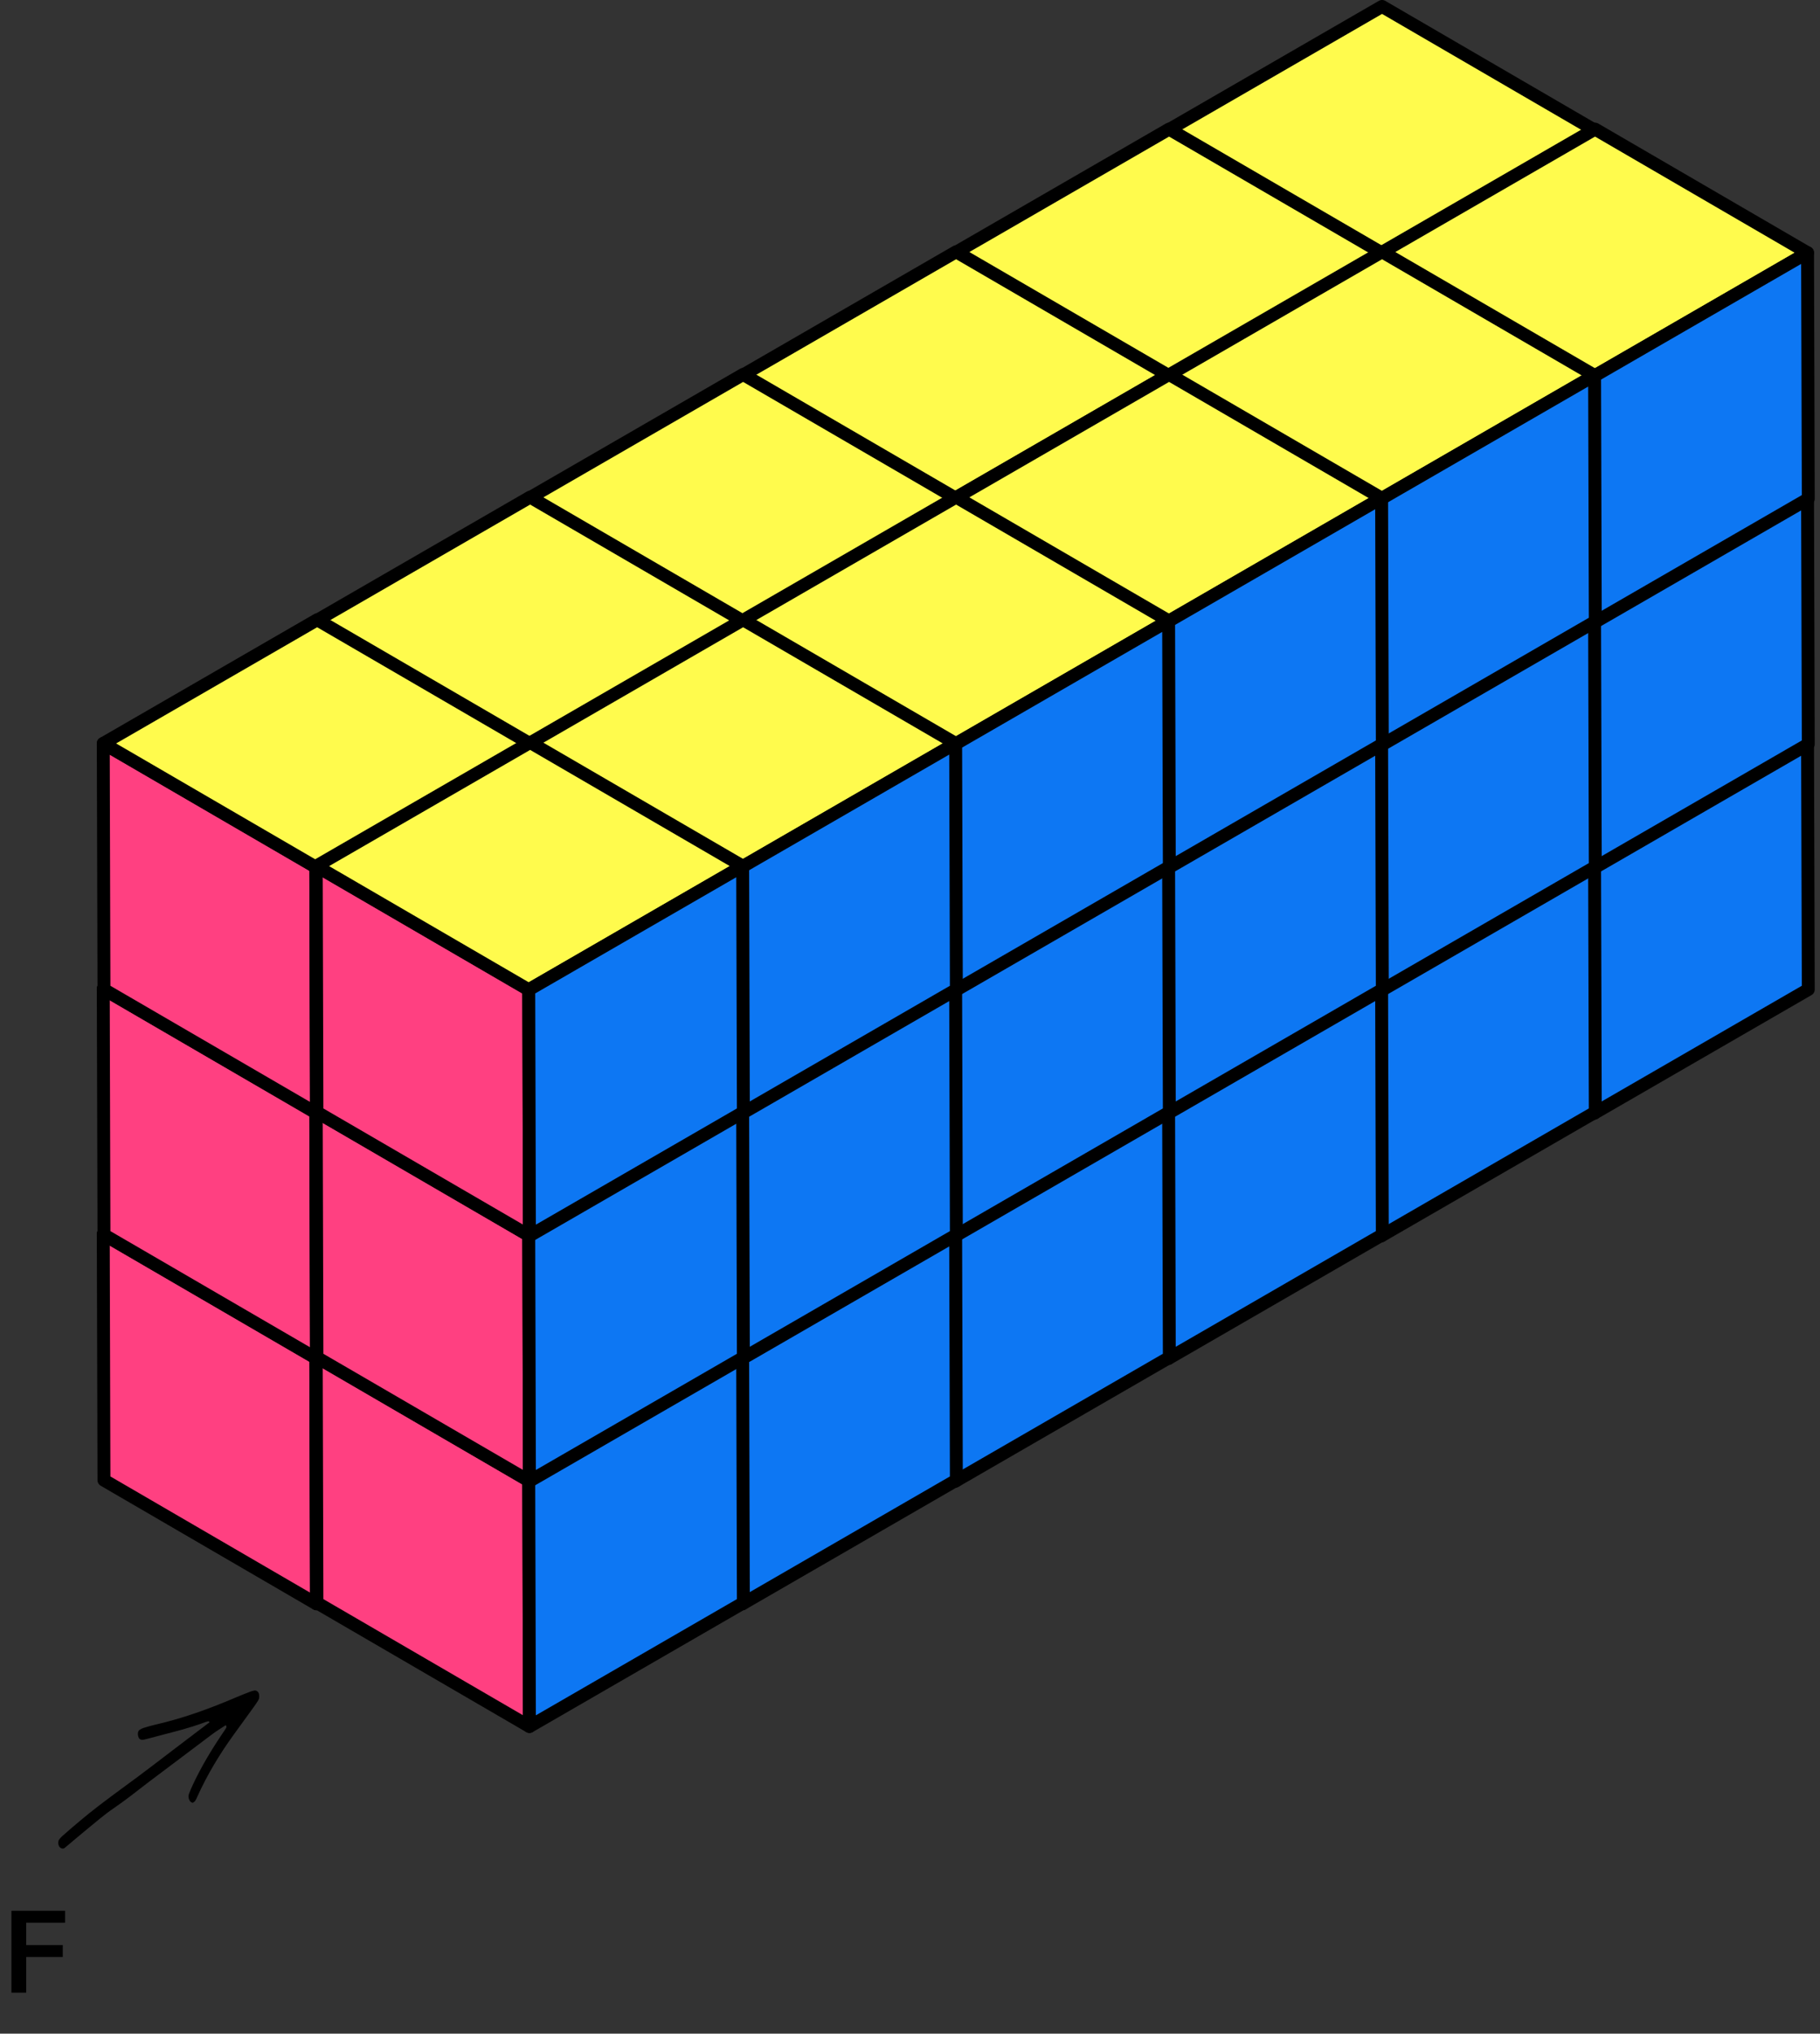 <?xml version="1.0" encoding="UTF-8"?> <svg xmlns="http://www.w3.org/2000/svg" width="282" height="315" viewBox="0 0 282 315" fill="none"><rect x="0" y="0" width="282" height="315" fill="#333333" stroke="none"/><path d="M214.036 153.419L181.108 134.266L181 96.148L213.929 115.301L214.036 153.419Z" fill="#FF4081" stroke="black" stroke-width="2" stroke-linejoin="round"></path><path d="M213.929 115.305L181 96.152L214.144 77L247.072 96.153L213.929 115.305Z" fill="#FFFB4D" stroke="black" stroke-width="2" stroke-linejoin="round"></path><path d="M247.073 96.148L247.182 134.266L214.037 153.419L213.93 115.3L247.073 96.148Z" fill="#0D77F3" stroke="black" stroke-width="2" stroke-linejoin="round"></path><path d="M214.036 115.419L181.108 96.266L181 58.148L213.929 77.301L214.036 115.419Z" fill="#FF4081" stroke="black" stroke-width="2" stroke-linejoin="round"></path><path d="M213.929 77.305L181 58.152L214.144 39L247.072 58.153L213.929 77.305Z" fill="#FFFB4D" stroke="black" stroke-width="2" stroke-linejoin="round"></path><path d="M247.073 58.148L247.182 96.266L214.037 115.419L213.93 77.3L247.073 58.148Z" fill="#0D77F3" stroke="black" stroke-width="2" stroke-linejoin="round"></path><path d="M214.036 77.419L181.108 58.267L181 20.148L213.929 39.301L214.036 77.419Z" fill="#FF4081" stroke="black" stroke-width="2" stroke-linejoin="round"></path><path d="M213.929 39.305L181 20.152L214.144 1L247.072 20.153L213.929 39.305Z" fill="#FFFB4D" stroke="black" stroke-width="2" stroke-linejoin="round"></path><path d="M247.073 20.148L247.182 58.266L214.037 77.418L213.93 39.3L247.073 20.148Z" fill="#0D77F3" stroke="black" stroke-width="2" stroke-linejoin="round"></path><path d="M247.036 172.419L214.108 153.266L214 115.148L246.929 134.301L247.036 172.419Z" fill="#FF4081" stroke="black" stroke-width="2" stroke-linejoin="round"></path><path d="M246.929 134.305L214 115.152L247.144 96L280.072 115.153L246.929 134.305Z" fill="#FFFB4D" stroke="black" stroke-width="2" stroke-linejoin="round"></path><path d="M280.073 115.148L280.182 153.266L247.037 172.419L246.93 134.3L280.073 115.148Z" fill="#0D77F3" stroke="black" stroke-width="2" stroke-linejoin="round"></path><path d="M181.036 96.419L148.108 77.266L148 39.148L180.929 58.301L181.036 96.419Z" fill="#FF4081" stroke="black" stroke-width="2" stroke-linejoin="round"></path><path d="M180.929 58.305L148 39.152L181.144 20L214.072 39.153L180.929 58.305Z" fill="#FFFB4D" stroke="black" stroke-width="2" stroke-linejoin="round"></path><path d="M214.073 39.148L214.182 77.266L181.037 96.418L180.93 58.3L214.073 39.148Z" fill="#0D77F3" stroke="black" stroke-width="2" stroke-linejoin="round"></path><path d="M148.036 191.419L115.108 172.266L115 134.148L147.929 153.301L148.036 191.419Z" fill="#FF4081" stroke="black" stroke-width="2" stroke-linejoin="round"></path><path d="M147.929 153.305L115 134.152L148.144 115L181.072 134.153L147.929 153.305Z" fill="#FFFB4D" stroke="black" stroke-width="2" stroke-linejoin="round"></path><path d="M181.073 134.148L181.182 172.266L148.037 191.419L147.93 153.3L181.073 134.148Z" fill="#0D77F3" stroke="black" stroke-width="2" stroke-linejoin="round"></path><path d="M148.036 153.419L115.108 134.266L115 96.148L147.929 115.301L148.036 153.419Z" fill="#FF4081" stroke="black" stroke-width="2" stroke-linejoin="round"></path><path d="M147.929 115.305L115 96.152L148.144 77L181.072 96.153L147.929 115.305Z" fill="#FFFB4D" stroke="black" stroke-width="2" stroke-linejoin="round"></path><path d="M181.073 96.148L181.182 134.266L148.037 153.419L147.93 115.3L181.073 96.148Z" fill="#0D77F3" stroke="black" stroke-width="2" stroke-linejoin="round"></path><path d="M148.036 115.419L115.108 96.266L115 58.148L147.929 77.301L148.036 115.419Z" fill="#FF4081" stroke="black" stroke-width="2" stroke-linejoin="round"></path><path d="M147.929 77.305L115 58.152L148.144 39L181.072 58.153L147.929 77.305Z" fill="#FFFB4D" stroke="black" stroke-width="2" stroke-linejoin="round"></path><path d="M181.073 58.148L181.182 96.266L148.037 115.419L147.93 77.3L181.073 58.148Z" fill="#0D77F3" stroke="black" stroke-width="2" stroke-linejoin="round"></path><path d="M115.036 210.419L82.108 191.266L82 153.148L114.929 172.301L115.036 210.419Z" fill="#FF4081" stroke="black" stroke-width="2" stroke-linejoin="round"></path><path d="M114.929 172.305L82 153.152L115.144 134L148.072 153.153L114.929 172.305Z" fill="#FFFB4D" stroke="black" stroke-width="2" stroke-linejoin="round"></path><path d="M148.073 153.148L148.182 191.266L115.037 210.419L114.93 172.3L148.073 153.148Z" fill="#0D77F3" stroke="black" stroke-width="2" stroke-linejoin="round"></path><path d="M115.036 172.419L82.108 153.266L82 115.148L114.929 134.301L115.036 172.419Z" fill="#FF4081" stroke="black" stroke-width="2" stroke-linejoin="round"></path><path d="M114.929 134.305L82 115.152L115.144 96L148.072 115.153L114.929 134.305Z" fill="#FFFB4D" stroke="black" stroke-width="2" stroke-linejoin="round"></path><path d="M148.073 115.148L148.182 153.266L115.037 172.419L114.93 134.3L148.073 115.148Z" fill="#0D77F3" stroke="black" stroke-width="2" stroke-linejoin="round"></path><path d="M115.036 134.419L82.108 115.266L82 77.148L114.929 96.301L115.036 134.419Z" fill="#FF4081" stroke="black" stroke-width="2" stroke-linejoin="round"></path><path d="M114.929 96.305L82 77.152L115.144 58L148.072 77.153L114.929 96.305Z" fill="#FFFB4D" stroke="black" stroke-width="2" stroke-linejoin="round"></path><path d="M148.073 77.148L148.182 115.266L115.037 134.419L114.93 96.3L148.073 77.148Z" fill="#0D77F3" stroke="black" stroke-width="2" stroke-linejoin="round"></path><path d="M82.036 229.419L49.108 210.266L49 172.148L81.929 191.301L82.036 229.419Z" fill="#FF4081" stroke="black" stroke-width="2" stroke-linejoin="round"></path><path d="M81.929 191.305L49 172.152L82.144 153L115.072 172.153L81.929 191.305Z" fill="#FFFB4D" stroke="black" stroke-width="2" stroke-linejoin="round"></path><path d="M115.073 172.148L115.182 210.266L82.037 229.419L81.93 191.3L115.073 172.148Z" fill="#0D77F3" stroke="black" stroke-width="2" stroke-linejoin="round"></path><path d="M82.036 191.419L49.108 172.266L49 134.148L81.929 153.301L82.036 191.419Z" fill="#FF4081" stroke="black" stroke-width="2" stroke-linejoin="round"></path><path d="M81.929 153.305L49 134.152L82.144 115L115.072 134.153L81.929 153.305Z" fill="#FFFB4D" stroke="black" stroke-width="2" stroke-linejoin="round"></path><path d="M115.073 134.148L115.182 172.266L82.037 191.419L81.93 153.3L115.073 134.148Z" fill="#0D77F3" stroke="black" stroke-width="2" stroke-linejoin="round"></path><path d="M82.036 153.419L49.108 134.266L49 96.148L81.929 115.301L82.036 153.419Z" fill="#FF4081" stroke="black" stroke-width="2" stroke-linejoin="round"></path><path d="M81.929 115.305L49 96.152L82.144 77L115.072 96.153L81.929 115.305Z" fill="#FFFB4D" stroke="black" stroke-width="2" stroke-linejoin="round"></path><path d="M115.073 96.148L115.182 134.266L82.037 153.419L81.93 115.3L115.073 96.148Z" fill="#0D77F3" stroke="black" stroke-width="2" stroke-linejoin="round"></path><path d="M49.036 248.419L16.108 229.266L16 191.148L48.929 210.301L49.036 248.419Z" fill="#FF4081" stroke="black" stroke-width="2" stroke-linejoin="round"></path><path d="M48.929 210.305L16 191.152L49.144 172L82.073 191.153L48.929 210.305Z" fill="#FFFB4D" stroke="black" stroke-width="2" stroke-linejoin="round"></path><path d="M82.073 191.148L82.181 229.266L49.037 248.419L48.93 210.3L82.073 191.148Z" fill="#0D77F3" stroke="black" stroke-width="2" stroke-linejoin="round"></path><path d="M49.036 210.419L16.108 191.266L16 153.148L48.929 172.301L49.036 210.419Z" fill="#FF4081" stroke="black" stroke-width="2" stroke-linejoin="round"></path><path d="M48.929 172.305L16 153.152L49.144 134L82.073 153.153L48.929 172.305Z" fill="#FFFB4D" stroke="black" stroke-width="2" stroke-linejoin="round"></path><path d="M82.073 153.148L82.181 191.266L49.037 210.419L48.93 172.3L82.073 153.148Z" fill="#0D77F3" stroke="black" stroke-width="2" stroke-linejoin="round"></path><path d="M49.036 172.419L16.108 153.266L16 115.148L48.929 134.301L49.036 172.419Z" fill="#FF4081" stroke="black" stroke-width="2" stroke-linejoin="round"></path><path d="M48.929 134.305L16 115.152L49.144 96L82.073 115.153L48.929 134.305Z" fill="#FFFB4D" stroke="black" stroke-width="2" stroke-linejoin="round"></path><path d="M82.073 115.148L82.181 153.266L49.037 172.419L48.93 134.3L82.073 115.148Z" fill="#0D77F3" stroke="black" stroke-width="2" stroke-linejoin="round"></path><path d="M247.036 134.419L214.108 115.266L214 77.148L246.929 96.301L247.036 134.419Z" fill="#FF4081" stroke="black" stroke-width="2" stroke-linejoin="round"></path><path d="M246.929 96.305L214 77.152L247.144 58L280.072 77.153L246.929 96.305Z" fill="#FFFB4D" stroke="black" stroke-width="2" stroke-linejoin="round"></path><path d="M280.073 77.148L280.182 115.266L247.037 134.419L246.93 96.3L280.073 77.148Z" fill="#0D77F3" stroke="black" stroke-width="2" stroke-linejoin="round"></path><path d="M247.036 96.419L214.108 77.266L214 39.148L246.929 58.301L247.036 96.419Z" fill="#FF4081" stroke="black" stroke-width="2" stroke-linejoin="round"></path><path d="M246.929 58.305L214 39.152L247.144 20L280.072 39.153L246.929 58.305Z" fill="#FFFB4D" stroke="black" stroke-width="2" stroke-linejoin="round"></path><path d="M280.073 39.148L280.182 77.266L247.037 96.418L246.93 58.3L280.073 39.148Z" fill="#0D77F3" stroke="black" stroke-width="2" stroke-linejoin="round"></path><path d="M181.036 172.419L148.108 153.266L148 115.148L180.929 134.301L181.036 172.419Z" fill="#FF4081" stroke="black" stroke-width="2" stroke-linejoin="round"></path><path d="M180.929 134.305L148 115.152L181.144 96L214.072 115.153L180.929 134.305Z" fill="#FFFB4D" stroke="black" stroke-width="2" stroke-linejoin="round"></path><path d="M214.073 115.148L214.182 153.266L181.037 172.419L180.93 134.3L214.073 115.148Z" fill="#0D77F3" stroke="black" stroke-width="2" stroke-linejoin="round"></path><path d="M181.036 134.419L148.108 115.266L148 77.148L180.929 96.301L181.036 134.419Z" fill="#FF4081" stroke="black" stroke-width="2" stroke-linejoin="round"></path><path d="M180.929 96.305L148 77.152L181.144 58L214.072 77.153L180.929 96.305Z" fill="#FFFB4D" stroke="black" stroke-width="2" stroke-linejoin="round"></path><path d="M214.073 77.148L214.182 115.266L181.037 134.419L180.93 96.3L214.073 77.148Z" fill="#0D77F3" stroke="black" stroke-width="2" stroke-linejoin="round"></path><path d="M214.036 191.419L181.108 172.266L181 134.148L213.929 153.301L214.036 191.419Z" fill="#FF4081" stroke="black" stroke-width="2" stroke-linejoin="round"></path><path d="M213.929 153.305L181 134.152L214.144 115L247.072 134.153L213.929 153.305Z" fill="#FFFB4D" stroke="black" stroke-width="2" stroke-linejoin="round"></path><path d="M247.073 134.148L247.182 172.266L214.037 191.419L213.93 153.3L247.073 134.148Z" fill="#0D77F3" stroke="black" stroke-width="2" stroke-linejoin="round"></path><path d="M214.036 153.419L181.108 134.266L181 96.148L213.929 115.301L214.036 153.419Z" fill="#FF4081" stroke="black" stroke-width="2" stroke-linejoin="round"></path><path d="M213.929 115.305L181 96.152L214.144 77L247.072 96.153L213.929 115.305Z" fill="#FFFB4D" stroke="black" stroke-width="2" stroke-linejoin="round"></path><path d="M247.073 96.148L247.182 134.266L214.037 153.419L213.93 115.3L247.073 96.148Z" fill="#0D77F3" stroke="black" stroke-width="2" stroke-linejoin="round"></path><path d="M214.036 115.419L181.108 96.266L181 58.148L213.929 77.301L214.036 115.419Z" fill="#FF4081" stroke="black" stroke-width="2" stroke-linejoin="round"></path><path d="M213.929 77.305L181 58.152L214.144 39L247.072 58.153L213.929 77.305Z" fill="#FFFB4D" stroke="black" stroke-width="2" stroke-linejoin="round"></path><path d="M247.073 58.148L247.182 96.266L214.037 115.419L213.93 77.3L247.073 58.148Z" fill="#0D77F3" stroke="black" stroke-width="2" stroke-linejoin="round"></path><path d="M181.036 210.419L148.108 191.266L148 153.148L180.929 172.301L181.036 210.419Z" fill="#FF4081" stroke="black" stroke-width="2" stroke-linejoin="round"></path><path d="M180.929 172.305L148 153.152L181.144 134L214.072 153.153L180.929 172.305Z" fill="#FFFB4D" stroke="black" stroke-width="2" stroke-linejoin="round"></path><path d="M214.073 153.148L214.182 191.266L181.037 210.419L180.93 172.3L214.073 153.148Z" fill="#0D77F3" stroke="black" stroke-width="2" stroke-linejoin="round"></path><path d="M181.036 172.419L148.108 153.266L148 115.148L180.929 134.301L181.036 172.419Z" fill="#FF4081" stroke="black" stroke-width="2" stroke-linejoin="round"></path><path d="M180.929 134.305L148 115.152L181.144 96L214.072 115.153L180.929 134.305Z" fill="#FFFB4D" stroke="black" stroke-width="2" stroke-linejoin="round"></path><path d="M214.073 115.148L214.182 153.266L181.037 172.419L180.93 134.3L214.073 115.148Z" fill="#0D77F3" stroke="black" stroke-width="2" stroke-linejoin="round"></path><path d="M181.036 134.419L148.108 115.266L148 77.148L180.929 96.301L181.036 134.419Z" fill="#FF4081" stroke="black" stroke-width="2" stroke-linejoin="round"></path><path d="M180.929 96.305L148 77.152L181.144 58L214.072 77.153L180.929 96.305Z" fill="#FFFB4D" stroke="black" stroke-width="2" stroke-linejoin="round"></path><path d="M214.073 77.148L214.182 115.266L181.037 134.419L180.93 96.3L214.073 77.148Z" fill="#0D77F3" stroke="black" stroke-width="2" stroke-linejoin="round"></path><path d="M148.036 229.419L115.108 210.266L115 172.148L147.929 191.301L148.036 229.419Z" fill="#FF4081" stroke="black" stroke-width="2" stroke-linejoin="round"></path><path d="M147.929 191.305L115 172.152L148.144 153L181.072 172.153L147.929 191.305Z" fill="#FFFB4D" stroke="black" stroke-width="2" stroke-linejoin="round"></path><path d="M181.073 172.148L181.182 210.266L148.037 229.419L147.93 191.3L181.073 172.148Z" fill="#0D77F3" stroke="black" stroke-width="2" stroke-linejoin="round"></path><path d="M148.036 191.419L115.108 172.266L115 134.148L147.929 153.301L148.036 191.419Z" fill="#FF4081" stroke="black" stroke-width="2" stroke-linejoin="round"></path><path d="M147.929 153.305L115 134.152L148.144 115L181.072 134.153L147.929 153.305Z" fill="#FFFB4D" stroke="black" stroke-width="2" stroke-linejoin="round"></path><path d="M181.073 134.148L181.182 172.266L148.037 191.419L147.93 153.3L181.073 134.148Z" fill="#0D77F3" stroke="black" stroke-width="2" stroke-linejoin="round"></path><path d="M148.036 153.419L115.108 134.266L115 96.148L147.929 115.301L148.036 153.419Z" fill="#FF4081" stroke="black" stroke-width="2" stroke-linejoin="round"></path><path d="M147.929 115.305L115 96.152L148.144 77L181.072 96.153L147.929 115.305Z" fill="#FFFB4D" stroke="black" stroke-width="2" stroke-linejoin="round"></path><path d="M181.073 96.148L181.182 134.266L148.037 153.419L147.93 115.3L181.073 96.148Z" fill="#0D77F3" stroke="black" stroke-width="2" stroke-linejoin="round"></path><path d="M115.036 248.419L82.108 229.266L82 191.148L114.929 210.301L115.036 248.419Z" fill="#FF4081" stroke="black" stroke-width="2" stroke-linejoin="round"></path><path d="M114.929 210.305L82 191.152L115.144 172L148.072 191.153L114.929 210.305Z" fill="#FFFB4D" stroke="black" stroke-width="2" stroke-linejoin="round"></path><path d="M148.073 191.148L148.182 229.266L115.037 248.419L114.93 210.3L148.073 191.148Z" fill="#0D77F3" stroke="black" stroke-width="2" stroke-linejoin="round"></path><path d="M115.036 210.419L82.108 191.266L82 153.148L114.929 172.301L115.036 210.419Z" fill="#FF4081" stroke="black" stroke-width="2" stroke-linejoin="round"></path><path d="M114.929 172.305L82 153.152L115.144 134L148.072 153.153L114.929 172.305Z" fill="#FFFB4D" stroke="black" stroke-width="2" stroke-linejoin="round"></path><path d="M148.073 153.148L148.182 191.266L115.037 210.419L114.93 172.3L148.073 153.148Z" fill="#0D77F3" stroke="black" stroke-width="2" stroke-linejoin="round"></path><path d="M115.036 172.419L82.108 153.266L82 115.148L114.929 134.301L115.036 172.419Z" fill="#FF4081" stroke="black" stroke-width="2" stroke-linejoin="round"></path><path d="M114.929 134.305L82 115.152L115.144 96L148.072 115.153L114.929 134.305Z" fill="#FFFB4D" stroke="black" stroke-width="2" stroke-linejoin="round"></path><path d="M148.073 115.148L148.182 153.266L115.037 172.419L114.93 134.3L148.073 115.148Z" fill="#0D77F3" stroke="black" stroke-width="2" stroke-linejoin="round"></path><path d="M82.036 267.419L49.108 248.266L49 210.148L81.929 229.301L82.036 267.419Z" fill="#FF4081" stroke="black" stroke-width="2" stroke-linejoin="round"></path><path d="M81.929 229.305L49 210.152L82.144 191L115.072 210.153L81.929 229.305Z" fill="#FFFB4D" stroke="black" stroke-width="2" stroke-linejoin="round"></path><path d="M115.073 210.148L115.182 248.266L82.037 267.419L81.93 229.3L115.073 210.148Z" fill="#0D77F3" stroke="black" stroke-width="2" stroke-linejoin="round"></path><path d="M82.036 229.419L49.108 210.266L49 172.148L81.929 191.301L82.036 229.419Z" fill="#FF4081" stroke="black" stroke-width="2" stroke-linejoin="round"></path><path d="M81.929 191.305L49 172.152L82.144 153L115.072 172.153L81.929 191.305Z" fill="#FFFB4D" stroke="black" stroke-width="2" stroke-linejoin="round"></path><path d="M115.073 172.148L115.182 210.266L82.037 229.419L81.93 191.3L115.073 172.148Z" fill="#0D77F3" stroke="black" stroke-width="2" stroke-linejoin="round"></path><path d="M82.036 191.419L49.108 172.266L49 134.148L81.929 153.301L82.036 191.419Z" fill="#FF4081" stroke="black" stroke-width="2" stroke-linejoin="round"></path><path d="M81.929 153.305L49 134.152L82.144 115L115.072 134.153L81.929 153.305Z" fill="#FFFB4D" stroke="black" stroke-width="2" stroke-linejoin="round"></path><path d="M115.073 134.148L115.182 172.266L82.037 191.419L81.93 153.3L115.073 134.148Z" fill="#0D77F3" stroke="black" stroke-width="2" stroke-linejoin="round"></path><path fill-rule="evenodd" clip-rule="evenodd" d="M22.905 276.126C20.969 277.623 19.332 278.917 17.599 280.094C16.194 281.049 14.903 282.175 13.582 283.25C12.388 284.221 11.224 285.228 10.042 286.213C9.733 286.47 9.259 286.28 9.105 285.863C8.979 285.522 8.986 285.188 9.187 284.902C9.343 284.68 9.544 284.484 9.75 284.305C11.53 282.747 13.327 281.214 15.206 279.772C18.042 277.596 20.965 275.538 23.799 273.36C26.59 271.214 29.405 269.1 32.205 266.967C32.305 266.891 32.534 266.823 32.402 266.651C32.353 266.586 32.092 266.642 31.95 266.696C29.057 267.795 26.029 268.457 23.049 269.274C22.783 269.347 22.515 269.415 22.244 269.472C21.917 269.54 21.63 269.425 21.515 269.196C21.285 268.738 21.324 268.149 21.62 267.946C21.798 267.824 21.998 267.717 22.205 267.653C22.785 267.475 23.367 267.3 23.959 267.164C28.229 266.185 32.325 264.725 36.331 263.007C37.14 262.659 37.964 262.345 38.785 262.024C38.988 261.945 39.203 261.891 39.419 261.847C39.73 261.784 40.076 262.072 40.134 262.416C40.193 262.759 40.185 263.094 40.001 263.39C39.797 263.717 39.581 264.038 39.356 264.35C38.324 265.78 37.287 267.207 36.25 268.634C34.041 271.675 32.109 274.888 30.552 278.333C30.461 278.534 30.377 278.744 30.253 278.923C30.165 279.049 30.026 279.148 29.891 279.225C29.774 279.293 29.46 279.056 29.367 278.867C29.209 278.548 29.146 278.215 29.269 277.888C29.444 277.421 29.639 276.961 29.849 276.51C31.16 273.692 32.757 271.046 34.486 268.482C34.671 268.208 34.865 267.94 35.035 267.657C35.085 267.575 35.096 267.446 35.075 267.347C35.049 267.23 34.942 267.23 34.819 267.312C34.181 267.742 33.519 268.141 32.903 268.602C29.601 271.074 26.31 273.561 23.015 276.043L22.905 276.126Z" fill="black"></path><path d="M1.77 308.652V295.962H10.086V297.816H4.056V301.272H9.726V303.126H4.056V308.652H1.77Z" fill="black"></path></svg> 
